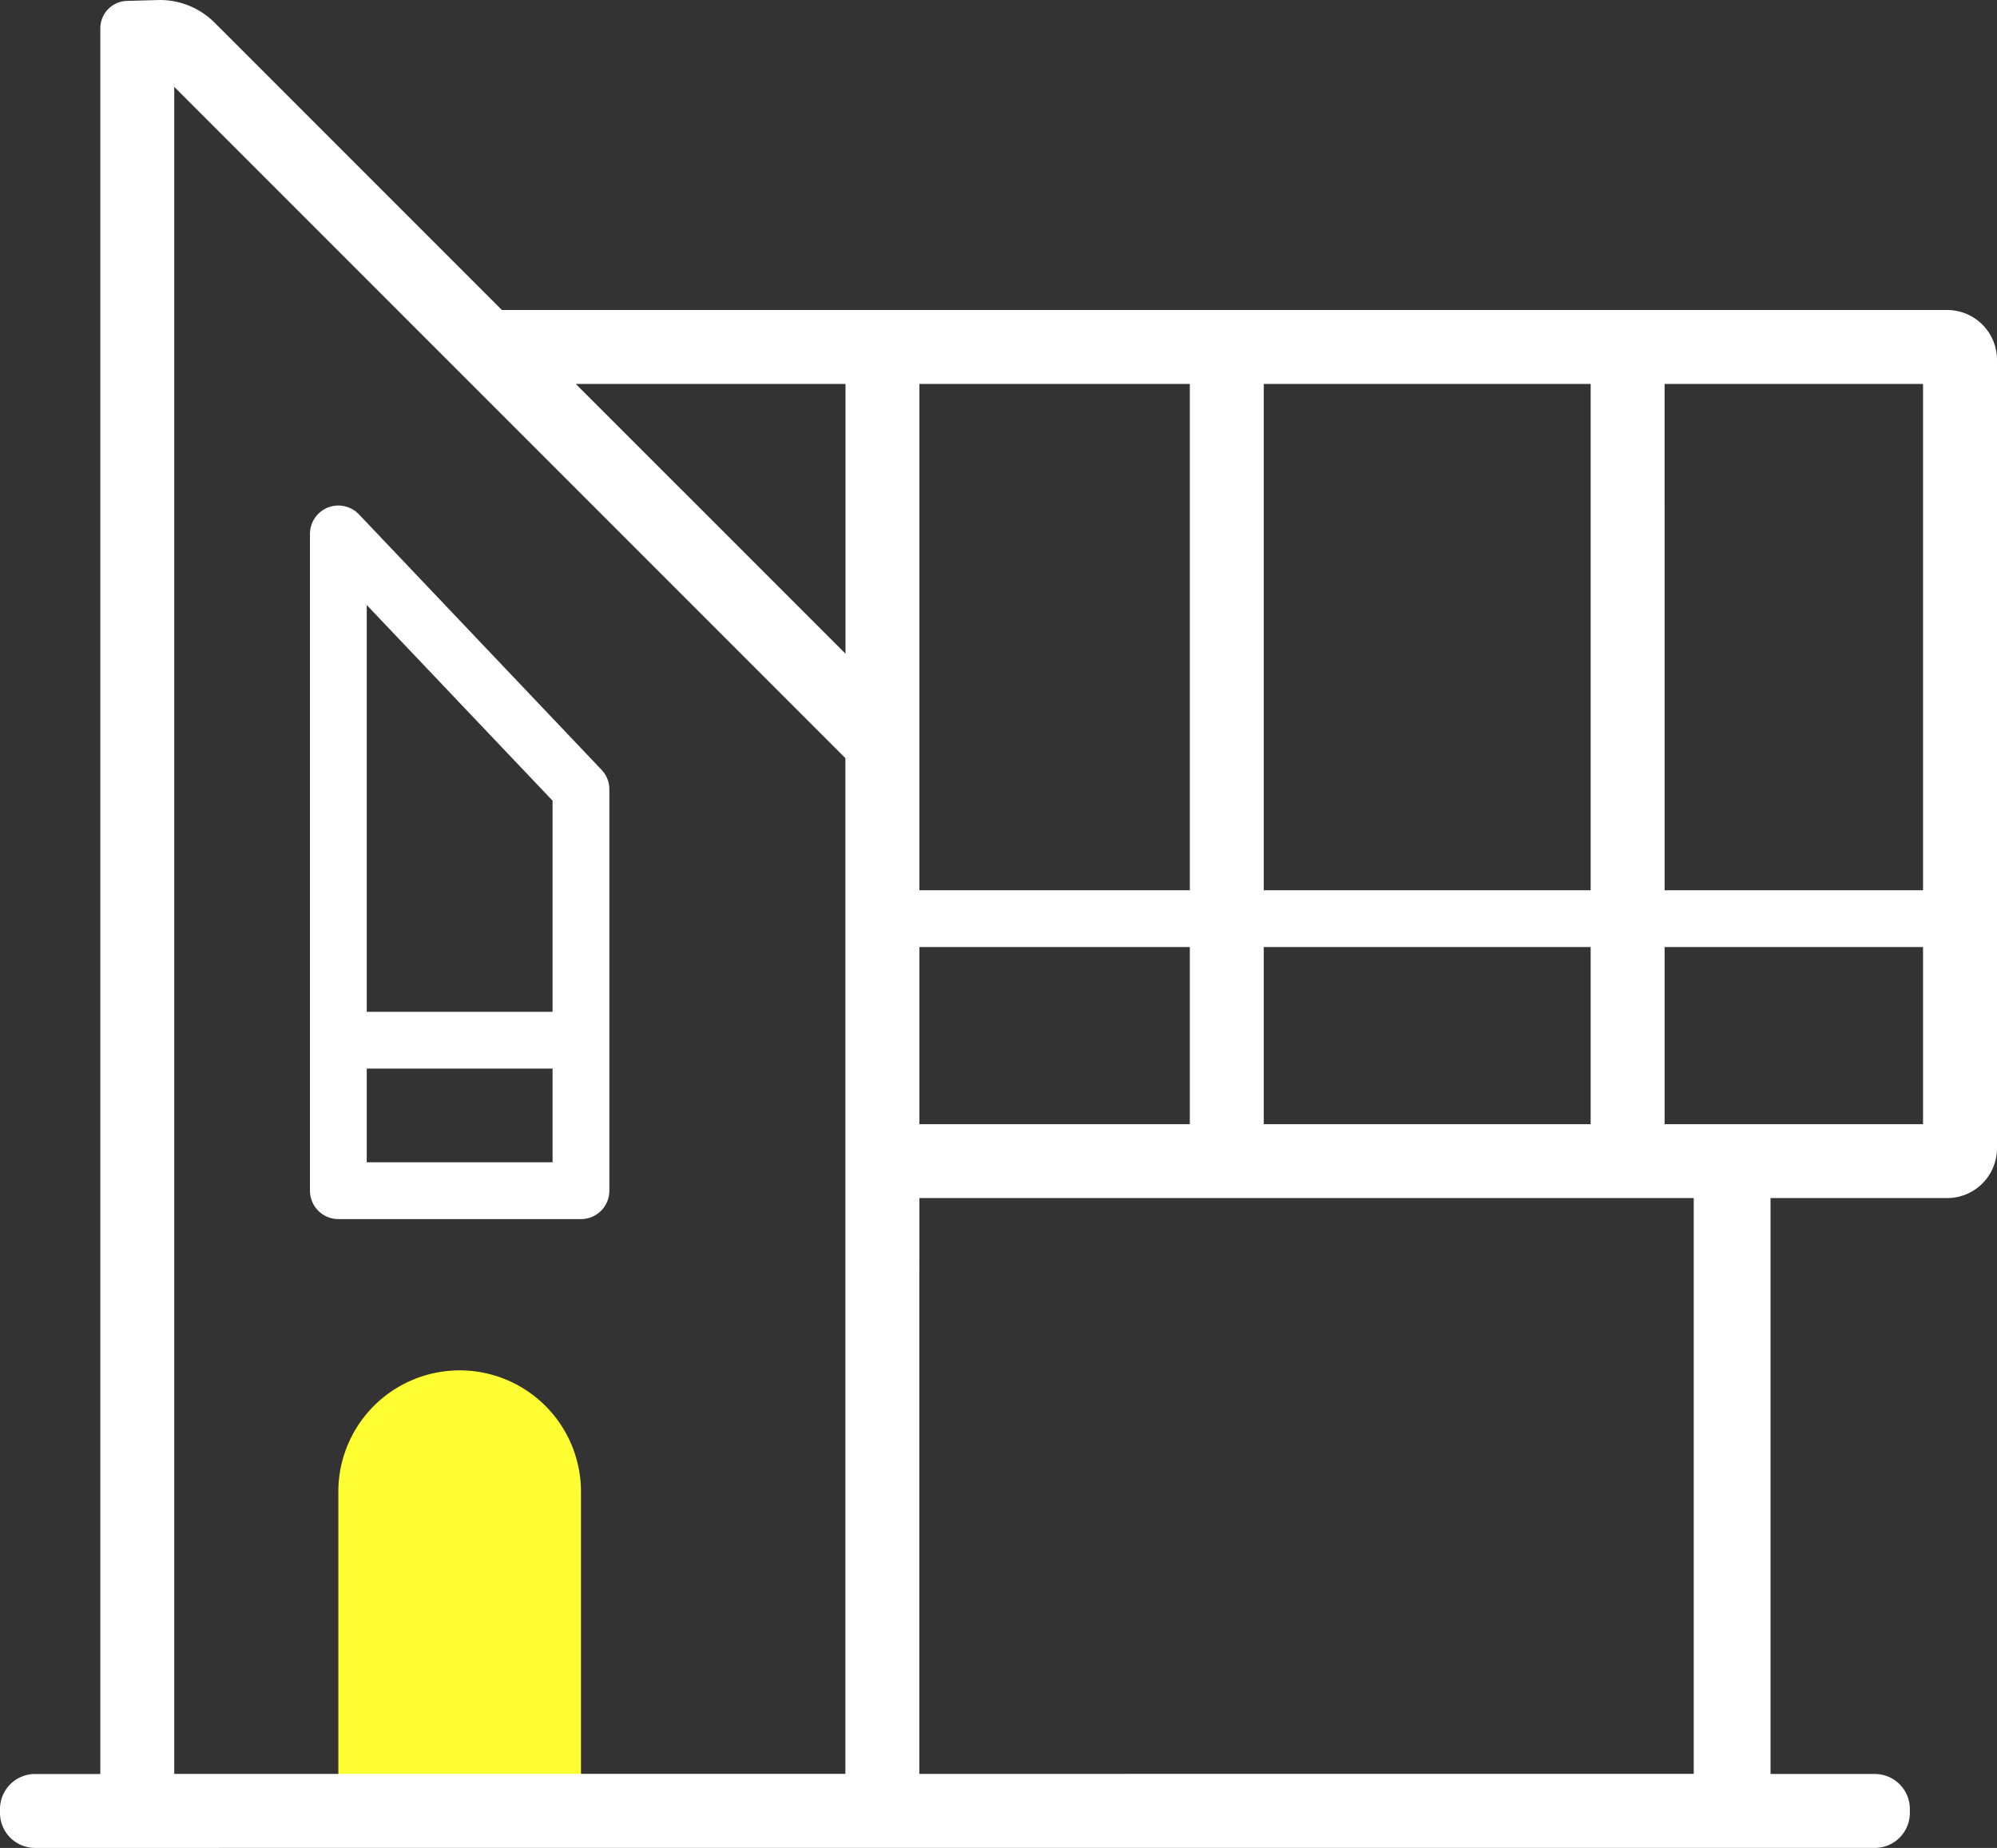 <svg xmlns="http://www.w3.org/2000/svg" xmlns:xlink="http://www.w3.org/1999/xlink" id="building" width="105.507" height="97.611" viewBox="0 0 105.507 97.611"><rect x="0" y="0" width="105.507" height="97.611" fill="#333333" stroke="none"/><defs><clipPath id="clip-path"><rect id="Rectangle_73" data-name="Rectangle 73" width="105.507" height="97.611" fill="none"></rect></clipPath></defs><g id="Group_115" data-name="Group 115" clip-path="url(#clip-path)"><path id="Path_94" data-name="Path 94" d="M32.479,104.156H20.765a.552.552,0,0,1-.552-.553V88.258a6.409,6.409,0,0,1,12.818,0V103.6a.553.553,0,0,1-.553.553" transform="translate(-2.337 -9.463)" fill="#ff3"></path><path id="Path_95" data-name="Path 95" d="M1.849,97.611A1.851,1.851,0,0,1,0,95.762v-.207a1.851,1.851,0,0,1,1.849-1.849H5.3V1.494A1.45,1.45,0,0,1,6.749.046L8.456,0A4.09,4.09,0,0,1,11.33,1.19L26.516,16.375h76.359a2.634,2.634,0,0,1,2.632,2.63V60.653a2.635,2.635,0,0,1-2.632,2.632H93.542v30.42h5.513a1.851,1.851,0,0,1,1.848,1.849v.207a1.85,1.85,0,0,1-1.848,1.849ZM48.57,67.7v26H89.485V63.285H48.575v3.092Zm-39.364,26H44.664V40.047L9.206,4.589Zm78.74-34.318H101.6V20.28H87.945Zm-21.178,0H84.039V20.28H66.768Zm-18.193,0H62.862V20.281H48.575V59.388ZM44.67,34.529V20.281H30.42Z" fill="#fff"></path><path id="Path_96" data-name="Path 96" d="M20.213,31.889V66.582H33.031v-21.2Z" transform="translate(-2.337 -3.687)" fill="none" stroke="#fff" stroke-linecap="round" stroke-linejoin="round" stroke-width="3"></path><line id="Line_13" data-name="Line 13" x2="12.087" transform="translate(18.296 54.946)" fill="none" stroke="#fff" stroke-linecap="round" stroke-linejoin="round" stroke-width="3"></line><line id="Line_14" data-name="Line 14" x2="56.947" transform="translate(46.344 48.524)" fill="none" stroke="#fff" stroke-linecap="round" stroke-linejoin="round" stroke-width="3"></line></g></svg>